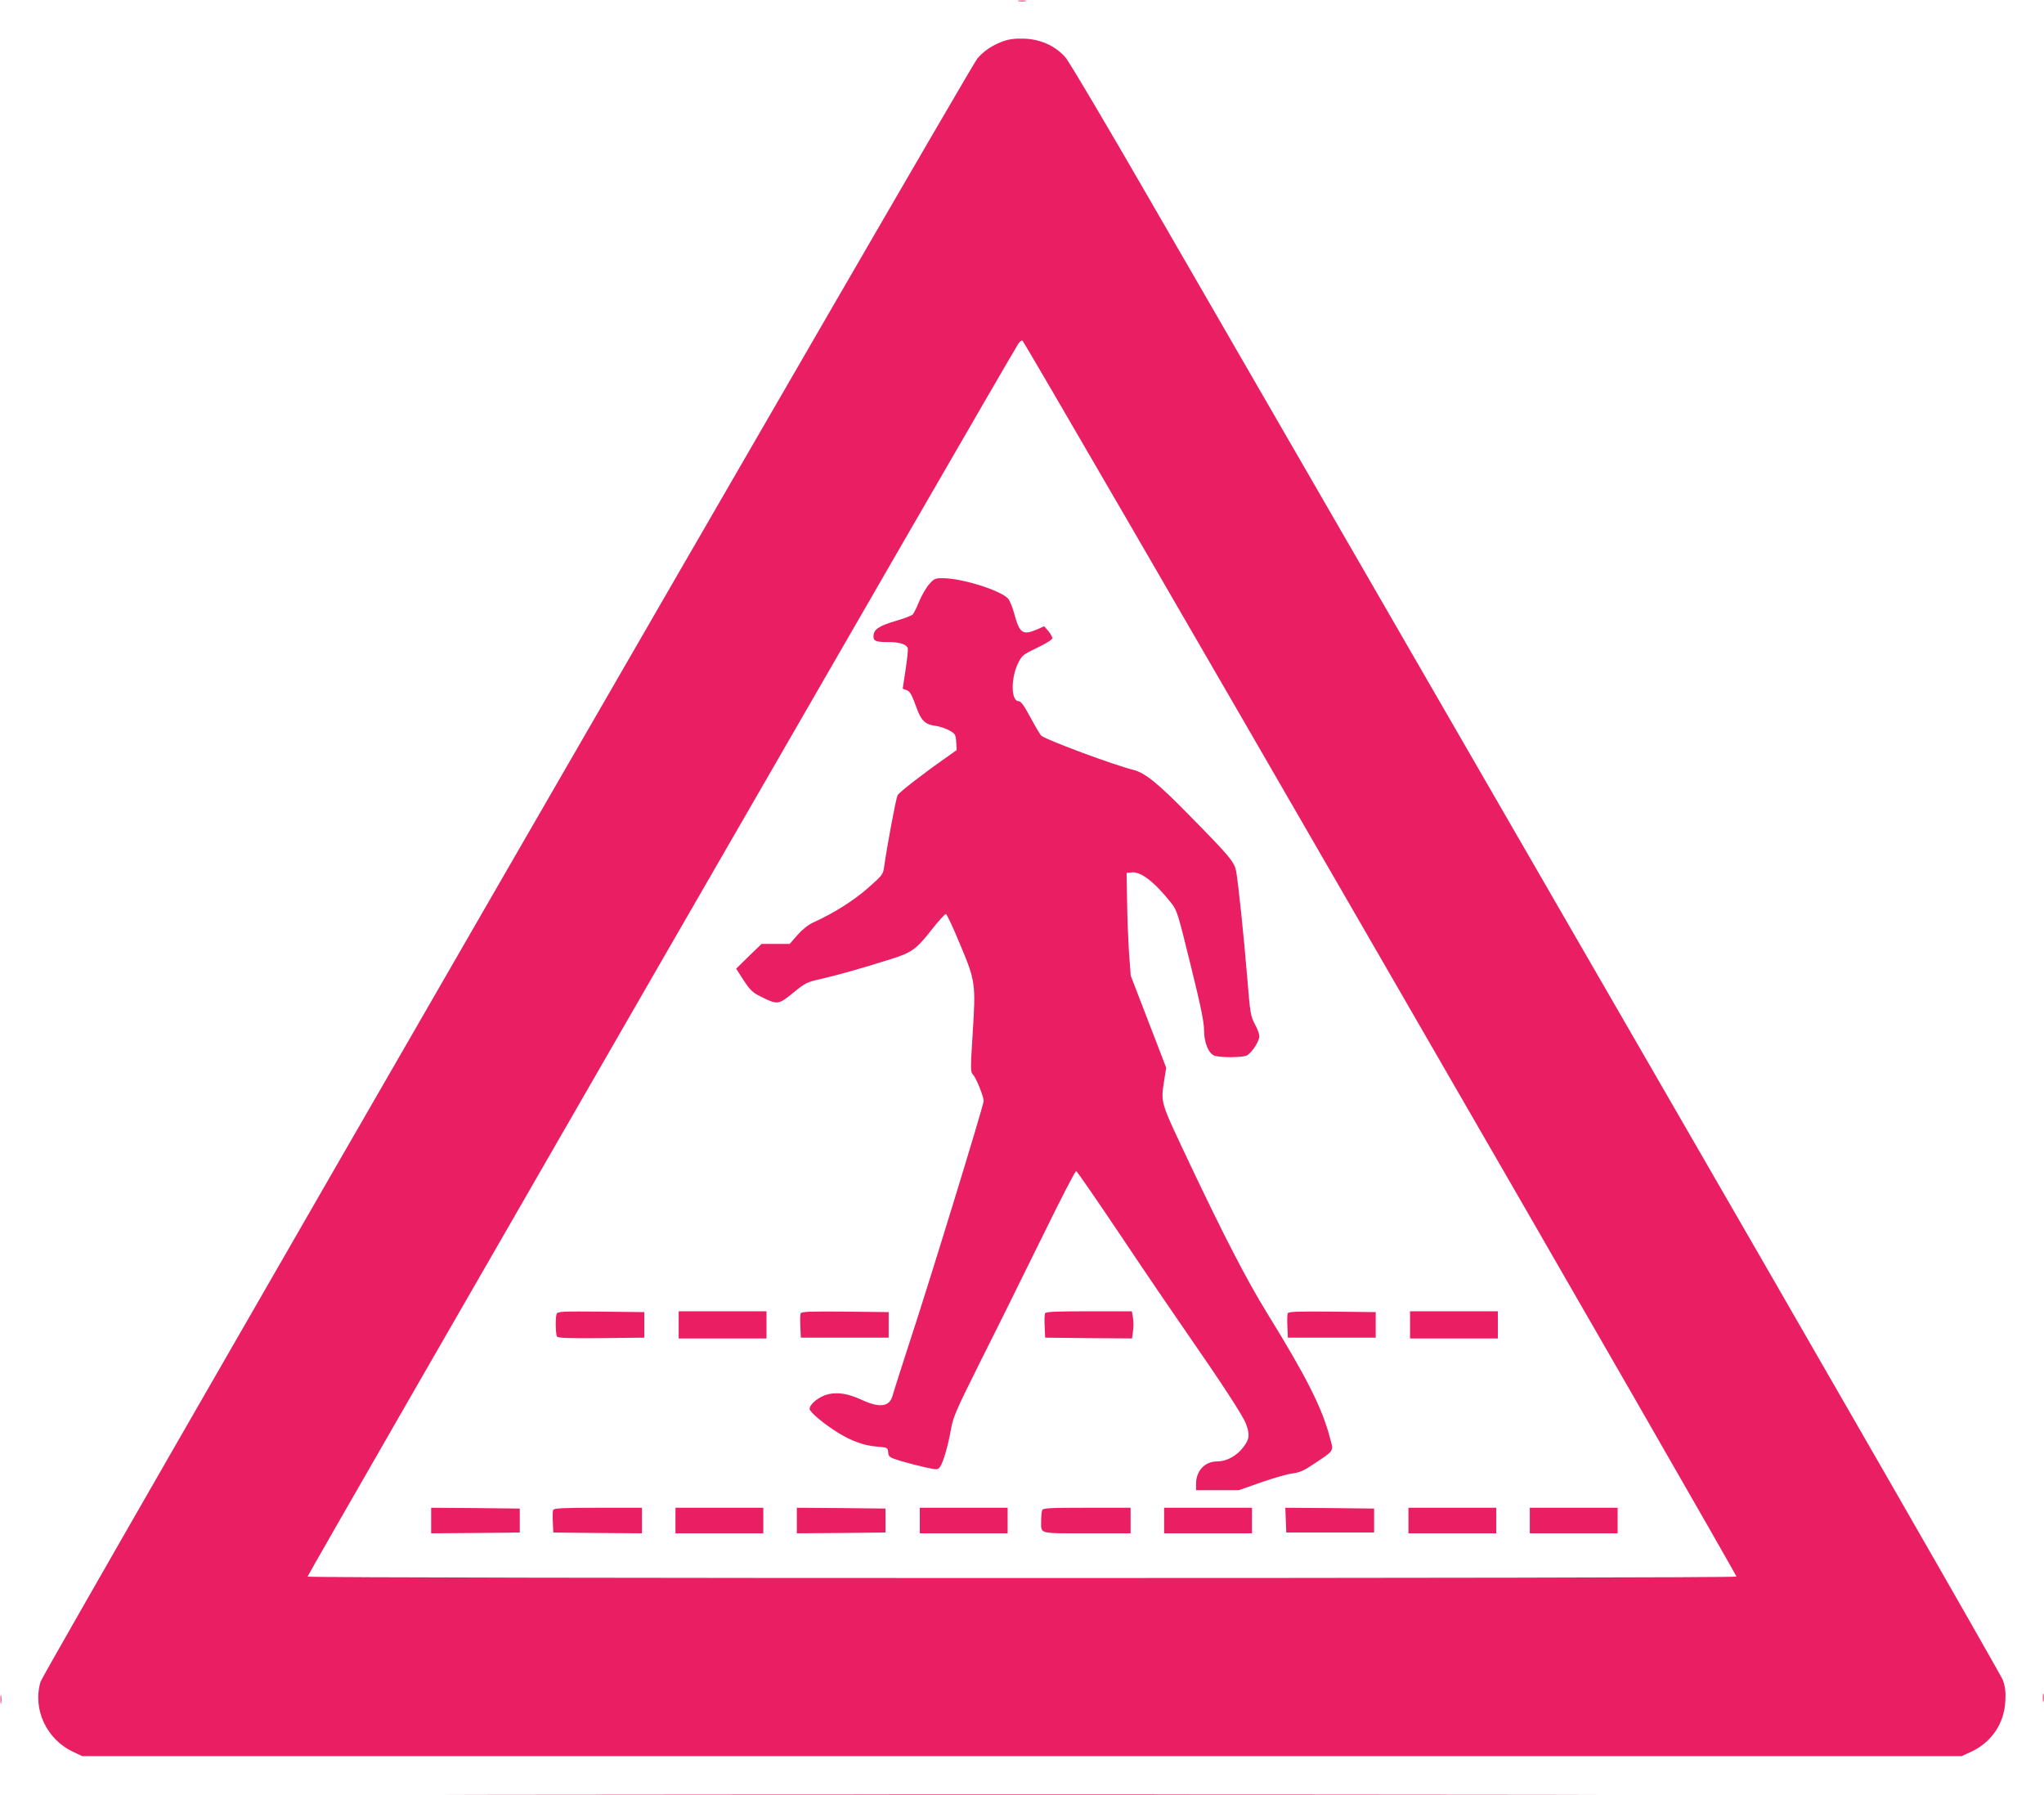 <?xml version="1.0" standalone="no"?>
<!DOCTYPE svg PUBLIC "-//W3C//DTD SVG 20010904//EN"
 "http://www.w3.org/TR/2001/REC-SVG-20010904/DTD/svg10.dtd">
<svg version="1.0" xmlns="http://www.w3.org/2000/svg"
 width="1280pt" height="1124pt" viewBox="0 0 1280 1124"
 preserveAspectRatio="xMidYMid meet">
<g transform="translate(0,1124) scale(0.1,-0.1)"
fill="#e91e63" stroke="none">
<path d="M6378 11233 c12 -2 32 -2 45 0 12 2 2 4 -23 4 -25 0 -35 -2 -22 -4z"/>
<path d="M6283 10982 c-67 -24 -123 -61 -163 -109 -54 -65 -5849 -10102 -5866
-10162 -51 -172 37 -361 204 -439 l57 -27 5885 0 5885 0 60 28 c127 59 206
177 213 317 3 55 -1 90 -15 130 -10 30 -1109 1943 -2443 4250 -1333 2307
-2640 4571 -2906 5030 -267 463 -500 856 -523 882 -63 71 -154 112 -256 116
-58 2 -94 -3 -132 -16z m2364 -5742 c1228 -2124 2230 -3867 2227 -3871 -7 -12
-8941 -12 -8948 0 -4 6 4368 7589 4451 7719 8 13 20 22 26 19 7 -2 1017 -1742
2244 -3867z"/>
<path d="M5817 7580 c-19 -22 -47 -71 -62 -108 -15 -37 -33 -72 -39 -79 -6 -7
-56 -26 -111 -42 -104 -31 -135 -53 -135 -96 0 -29 16 -35 95 -35 69 0 112
-14 120 -39 2 -9 -4 -69 -14 -134 l-18 -119 24 -9 c23 -9 30 -21 68 -124 25
-67 51 -91 110 -99 28 -3 68 -17 90 -29 37 -21 40 -26 43 -73 l3 -50 -63 -45
c-146 -102 -297 -219 -307 -238 -10 -17 -67 -323 -85 -452 -6 -44 -13 -52
-102 -130 -90 -79 -214 -157 -340 -214 -33 -15 -69 -44 -100 -79 l-49 -56 -88
0 -88 0 -80 -77 -79 -78 47 -73 c41 -62 57 -77 108 -102 104 -52 110 -51 202
24 77 63 86 67 174 87 87 19 251 65 444 126 124 39 155 62 246 178 45 58 87
104 93 102 6 -2 46 -87 88 -189 97 -231 99 -247 79 -561 -14 -221 -14 -238 2
-255 21 -22 67 -138 67 -165 0 -27 -349 -1164 -466 -1517 -51 -157 -98 -304
-104 -326 -18 -72 -80 -81 -192 -29 -85 39 -149 50 -211 36 -55 -13 -117 -61
-117 -92 0 -20 94 -98 181 -151 85 -52 161 -79 241 -85 66 -6 67 -6 70 -36 3
-29 8 -32 78 -54 41 -12 110 -30 154 -40 75 -16 79 -16 92 2 20 27 50 129 68
230 14 83 29 117 195 450 100 198 271 544 381 768 110 225 204 407 209 405 6
-1 132 -185 282 -408 149 -223 331 -490 404 -595 223 -321 358 -528 377 -578
26 -69 23 -98 -17 -149 -41 -54 -104 -88 -164 -88 -76 0 -131 -59 -131 -140
l0 -40 134 0 134 0 139 49 c77 27 165 52 197 56 46 6 73 18 139 63 124 83 119
74 96 158 -50 191 -148 384 -398 789 -120 194 -271 486 -481 930 -189 400
-181 375 -159 525 l12 75 -111 288 -111 288 -11 147 c-5 81 -11 226 -12 322
l-3 175 33 3 c57 6 144 -62 246 -191 37 -46 42 -64 122 -389 63 -255 84 -356
84 -407 0 -81 30 -152 70 -162 39 -11 166 -10 194 1 26 10 71 71 81 112 4 16
-4 43 -25 82 -29 56 -31 68 -50 300 -22 265 -56 591 -69 661 -11 58 -39 92
-285 342 -203 208 -286 275 -359 293 -113 27 -539 185 -575 213 -7 5 -37 56
-68 113 -41 77 -61 104 -75 104 -48 0 -50 142 -4 237 25 50 31 55 121 98 55
26 94 51 94 59 0 8 -11 28 -25 45 l-26 30 -45 -20 c-90 -38 -109 -25 -143 100
-11 41 -28 82 -38 93 -47 52 -289 128 -410 128 -48 0 -54 -3 -86 -40z"/>
<path d="M3486 3014 c-9 -23 -7 -127 2 -142 7 -9 69 -12 278 -10 l269 3 0 80
0 80 -271 3 c-241 2 -272 1 -278 -14z"/>
<path d="M4250 2945 l0 -85 275 0 275 0 0 85 0 85 -275 0 -275 0 0 -85z"/>
<path d="M5014 3017 c-3 -8 -4 -45 -2 -83 l3 -69 275 0 275 0 0 80 0 80 -273
3 c-223 2 -273 0 -278 -11z"/>
<path d="M6544 3017 c-3 -8 -4 -45 -2 -83 l3 -69 272 -3 272 -2 6 44 c4 24 4
63 0 85 l-7 41 -269 0 c-217 0 -271 -3 -275 -13z"/>
<path d="M8064 3017 c-3 -8 -4 -45 -2 -83 l3 -69 275 0 275 0 0 80 0 80 -273
3 c-223 2 -273 0 -278 -11z"/>
<path d="M8830 2945 l0 -85 275 0 275 0 0 85 0 85 -275 0 -275 0 0 -85z"/>
<path d="M2700 1720 l0 -80 278 2 277 3 0 75 0 75 -277 3 -278 2 0 -80z"/>
<path d="M3464 1786 c-3 -7 -4 -42 -2 -77 l3 -64 278 -3 277 -2 0 80 0 80
-275 0 c-223 0 -277 -3 -281 -14z"/>
<path d="M4230 1720 l0 -80 275 0 275 0 0 80 0 80 -275 0 -275 0 0 -80z"/>
<path d="M4990 1720 l0 -80 278 2 277 3 0 75 0 75 -277 3 -278 2 0 -80z"/>
<path d="M5760 1720 l0 -80 275 0 275 0 0 80 0 80 -275 0 -275 0 0 -80z"/>
<path d="M6526 1784 c-3 -9 -6 -37 -6 -64 0 -86 -22 -80 286 -80 l274 0 0 80
0 80 -274 0 c-240 0 -275 -2 -280 -16z"/>
<path d="M7290 1720 l0 -80 275 0 275 0 0 80 0 80 -275 0 -275 0 0 -80z"/>
<path d="M8052 1723 l3 -78 275 0 275 0 0 75 0 75 -278 3 -278 2 3 -77z"/>
<path d="M8820 1720 l0 -80 275 0 275 0 0 80 0 80 -275 0 -275 0 0 -80z"/>
<path d="M9580 1720 l0 -80 275 0 275 0 0 80 0 80 -275 0 -275 0 0 -80z"/>
<path d="M12793 610 c0 -25 2 -35 4 -22 2 12 2 32 0 45 -2 12 -4 2 -4 -23z"/>
<path d="M3 600 c0 -25 2 -35 4 -22 2 12 2 32 0 45 -2 12 -4 2 -4 -23z"/>
<path d="M3478 3 c1608 -2 4236 -2 5840 0 1604 1 289 2 -2923 2 -3212 0 -4525
-1 -2917 -2z"/>
</g>
</svg>
